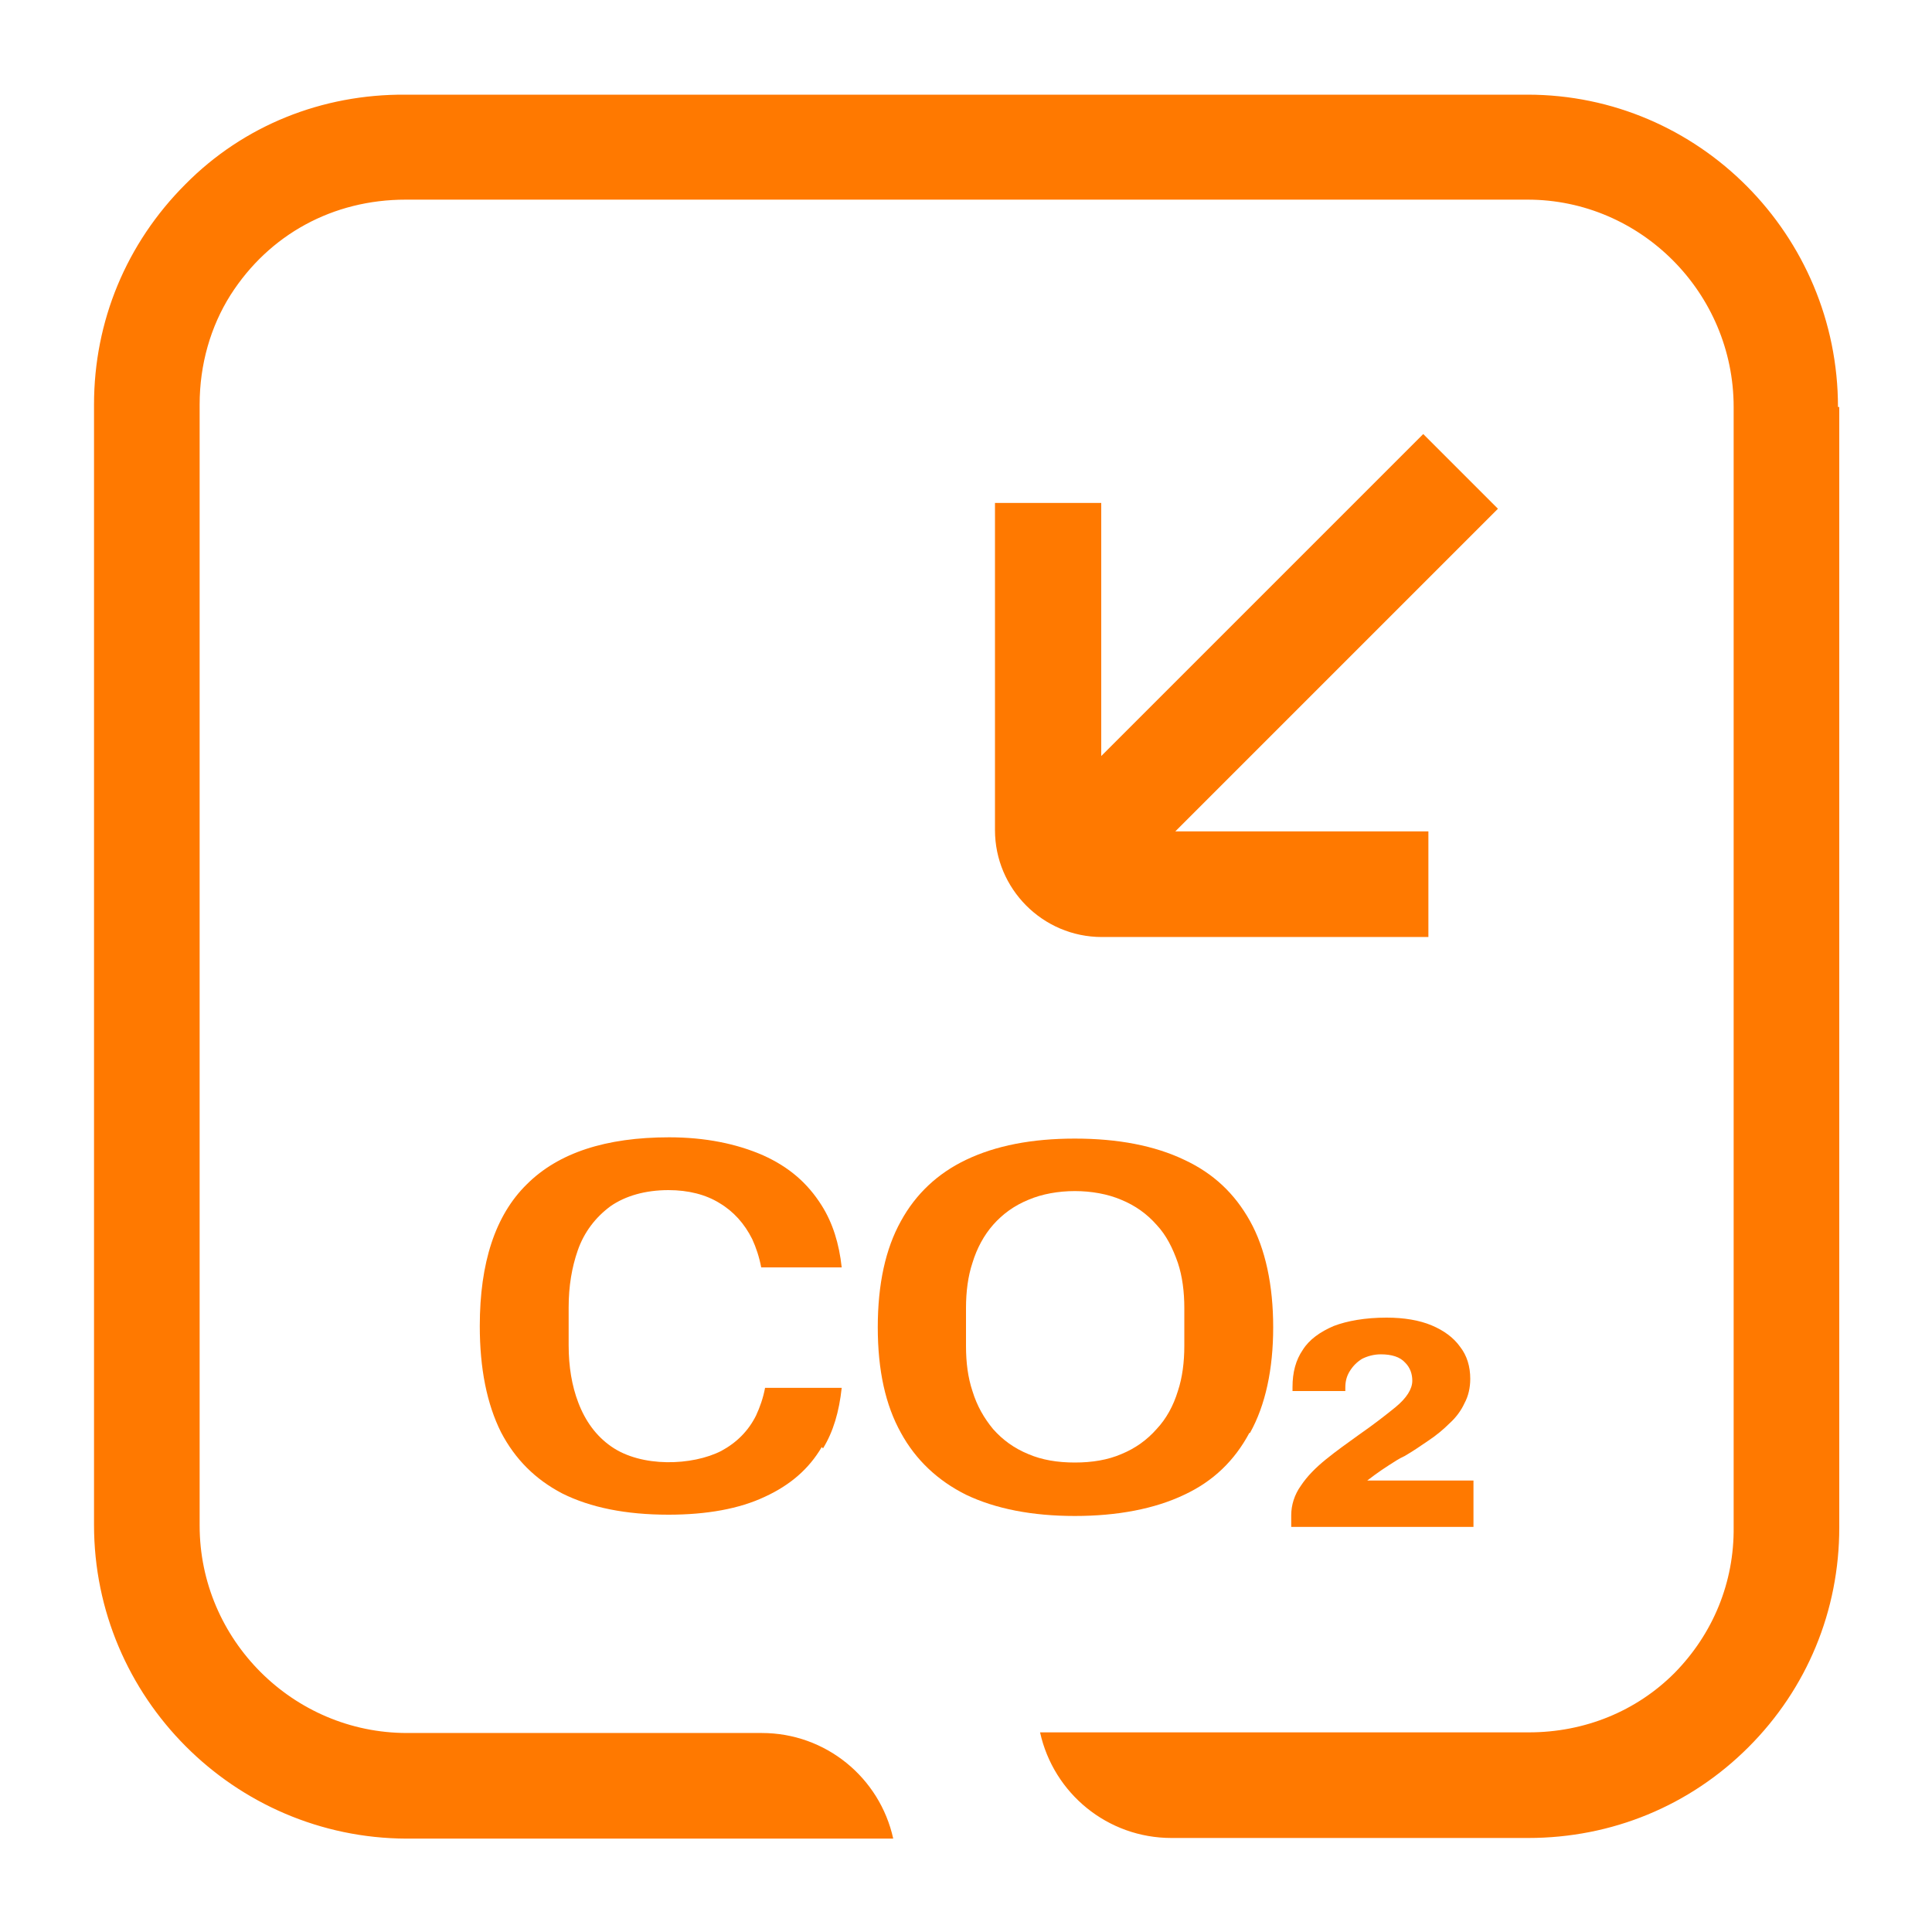 <?xml version="1.0" encoding="UTF-8"?>
<svg id="_图层_1" data-name="图层 1" xmlns="http://www.w3.org/2000/svg" viewBox="0 0 30 30">
  <defs>
    <style>
      .cls-1 {
        fill: #ff7900;
        stroke-width: 0px;
      }
    </style>
  </defs>
  <path class="cls-1" d="M12.78,22.49c.16-.26.25-.57.29-.94h-1.19c-.03.16-.08.3-.14.43-.12.24-.3.42-.54.55-.45.23-1.24.26-1.71-.07-.23-.16-.4-.39-.51-.68-.1-.26-.15-.56-.15-.89v-.59c0-.33.05-.62.14-.88.1-.29.28-.52.51-.69.23-.16.54-.25.9-.25.31,0,.58.07.79.2.22.13.39.32.51.56.06.13.11.28.14.44h1.25c-.04-.37-.14-.69-.31-.96-.22-.35-.51-.6-.91-.78-.41-.18-.9-.28-1.46-.28-.98,0-1.72.24-2.21.73-.49.48-.73,1.22-.73,2.2,0,.66.11,1.21.33,1.65.22.42.53.73.95.95.44.22.99.33,1.65.33.59,0,1.1-.09,1.5-.28.39-.18.68-.43.88-.77Z"/>
  <path class="cls-1" d="M19.41,22.25c.24-.43.36-.99.36-1.64s-.12-1.22-.36-1.65c-.24-.43-.57-.74-1.02-.95-.46-.22-1.03-.33-1.7-.33s-1.23.11-1.69.33c-.44.21-.78.53-1.01.95-.24.43-.36.98-.36,1.65s.12,1.21.36,1.64c.23.42.57.74,1.01.96.46.22,1.03.33,1.69.33s1.24-.11,1.7-.33c.45-.21.78-.53,1.01-.96ZM18.39,20.9c0,.25-.03.49-.1.7-.07.23-.18.43-.33.59-.15.17-.33.3-.55.39-.21.09-.45.13-.72.13s-.51-.04-.72-.13c-.22-.09-.4-.22-.55-.39-.14-.17-.25-.36-.32-.59-.07-.21-.1-.44-.1-.7v-.59c0-.25.03-.49.1-.7.07-.23.18-.43.32-.59.15-.17.33-.3.55-.39.42-.18,1.02-.18,1.44,0,.22.09.4.22.55.39.15.16.25.36.33.59.07.21.1.45.1.7v.59Z"/>
  <path class="cls-1" d="M22.23,20.58c-.19-.08-.43-.12-.7-.12-.33,0-.61.05-.82.13-.21.09-.38.21-.48.37-.11.16-.16.35-.16.58v.05s0,0,0,.01h.82v-.05c0-.1.02-.18.07-.26.05-.08.11-.14.19-.19.08-.04.18-.07.29-.07.17,0,.3.04.38.13.08.08.11.18.11.28,0,.13-.09.27-.26.41-.16.13-.34.27-.57.43-.18.13-.35.25-.51.38-.16.13-.29.26-.39.41-.1.14-.15.3-.15.46v.18h2.83v-.72h-1.65l.12-.09c.07-.05.14-.1.22-.15.08-.05.15-.1.24-.14.12-.07.24-.15.37-.24.12-.08.23-.17.33-.27.1-.09.18-.2.23-.31.06-.11.09-.24.09-.38,0-.19-.05-.36-.16-.5-.1-.14-.25-.25-.44-.33Z"/>
  <path class="cls-1" d="M17.1,11.73v-3.92h-1.65v5.08c0,.91.74,1.66,1.66,1.66h5.07v-1.64h-3.93l5.01-5.01-1.16-1.16-5,5Z"/>
  <path class="cls-1" d="M28.54,6.32c0-2.67-2.16-4.85-4.82-4.85H6.3c-1.3-.01-2.52.48-3.42,1.39-.92.92-1.42,2.13-1.42,3.42v17.4c0,2.68,2.18,4.86,4.85,4.87h7.56c-.21-.95-1.05-1.64-2.04-1.64h-5.51c-1.77,0-3.22-1.45-3.22-3.22V6.28c0-.62.17-1.21.48-1.7.6-.94,1.59-1.48,2.72-1.48h17.42c1.76,0,3.2,1.45,3.2,3.22v17.39c.01.86-.32,1.66-.92,2.27-.59.59-1.39.92-2.26.92h-7.59c.21.95,1.05,1.64,2.04,1.64h5.54c1.3,0,2.51-.5,3.42-1.41.91-.91,1.41-2.12,1.41-3.41V6.32Z"/>
</svg>